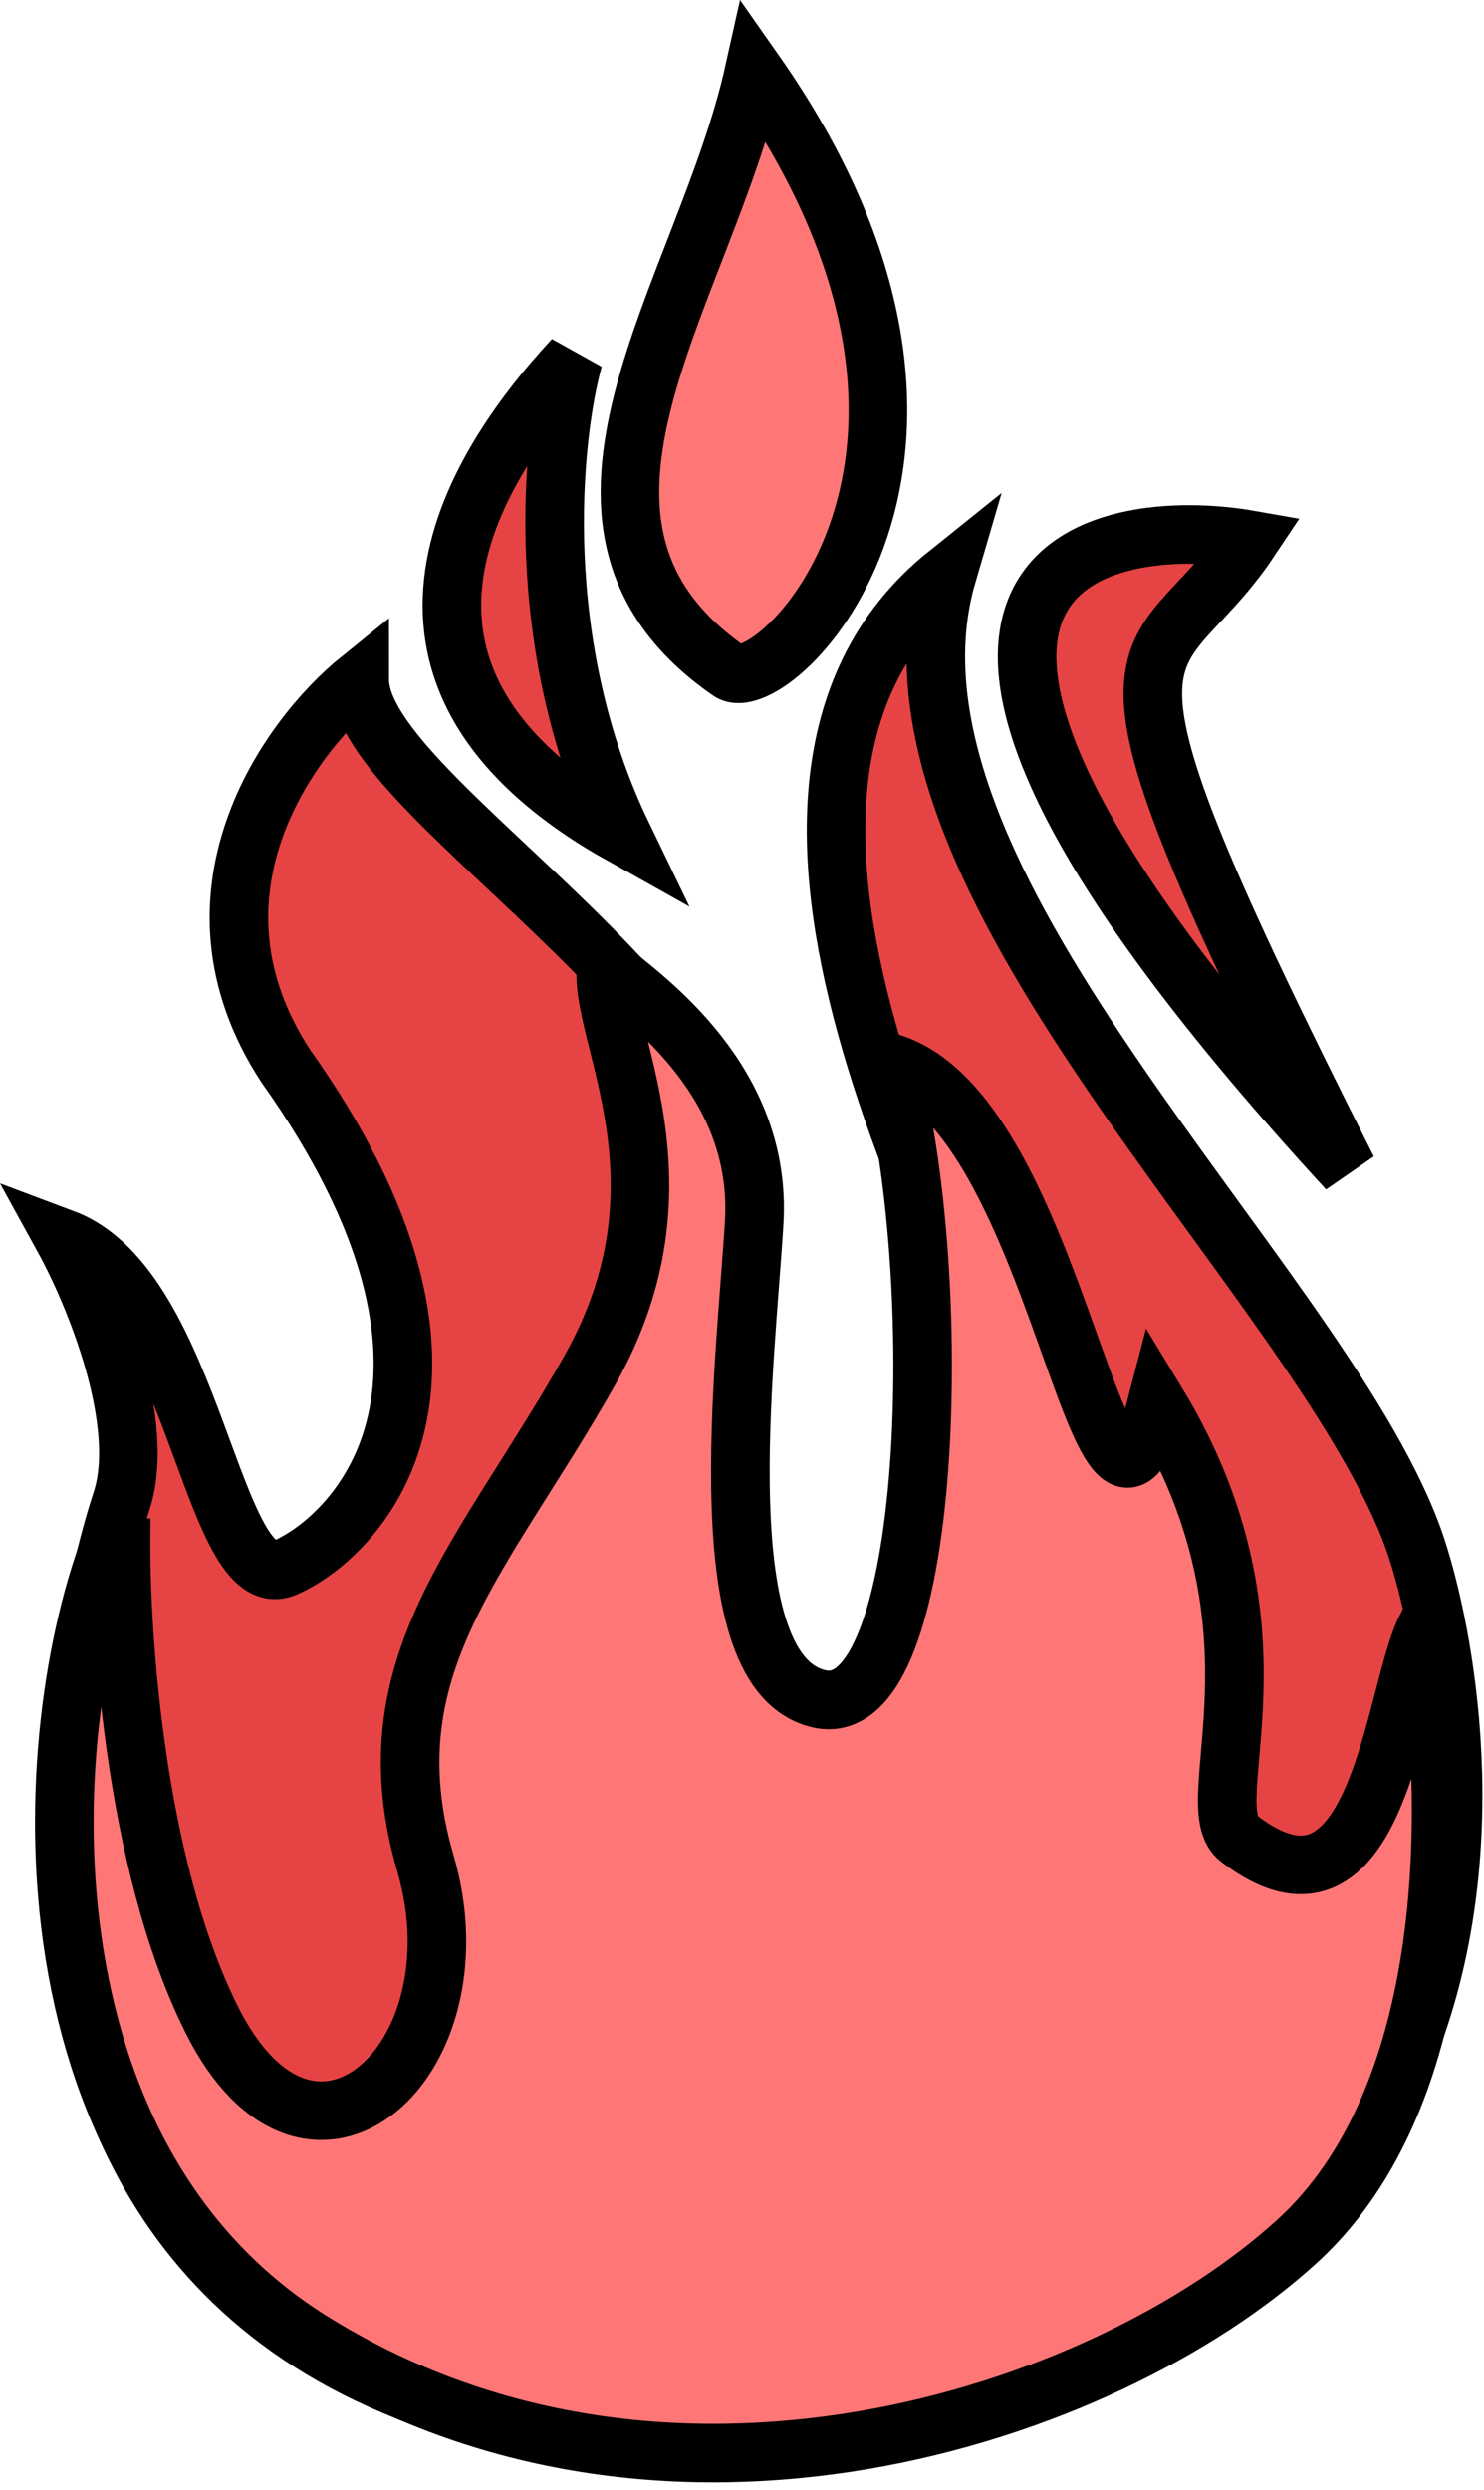 <svg width="152" height="255" viewBox="0 0 152 255" fill="none" xmlns="http://www.w3.org/2000/svg">
<path d="M12.428 153.783C9.06 163.886 -14.513 250.603 76.413 250.603C164.814 243.025 149.658 170.621 144.606 157.151C134.555 130.348 87.893 89.93 97.033 58.779C68.408 81.704 102.511 135.261 104.195 146.206C105.878 157.151 110.088 202.614 79.779 194.195C49.471 185.776 71.36 153.783 76.413 129.368C81.465 104.952 36.842 82.221 36.842 69.592C29.545 75.486 17.815 91.65 29.265 109.162C51.996 141.154 36.842 157.151 29.265 160.518C21.688 163.886 20.004 131.893 6.533 126.842C9.621 132.455 15.122 145.701 12.428 153.783Z" fill="#E64444"/>
<path d="M58.731 36.758C47.787 48.544 35.158 69.592 63.783 85.588C54.354 66.056 56.486 44.896 58.731 36.758Z" fill="#E64444"/>
<path d="M128.033 55.279C117.93 70.434 108.266 60.846 138.033 119.779C79.942 56.636 113.721 52.754 128.033 55.279Z" fill="#E64444"/>
<path d="M12.428 153.783C9.06 163.886 -14.513 250.603 76.413 250.603C164.814 243.025 149.658 170.621 144.606 157.151C134.555 130.348 87.893 89.93 97.033 58.779C68.408 81.704 102.511 135.261 104.195 146.206C105.878 157.151 110.088 202.614 79.779 194.195C49.471 185.776 71.36 153.783 76.413 129.368C81.465 104.952 36.842 82.221 36.842 69.592C29.545 75.486 17.815 91.65 29.265 109.162C51.996 141.154 36.842 157.151 29.265 160.518C21.688 163.886 20.004 131.893 6.533 126.842C9.621 132.455 15.122 145.701 12.428 153.783Z" stroke="black" stroke-width="6"/>
<path d="M58.731 36.758C47.787 48.544 35.158 69.592 63.783 85.588C54.354 66.056 56.486 44.896 58.731 36.758Z" stroke="black" stroke-width="6"/>
<path d="M128.033 55.279C117.93 70.434 108.266 60.846 138.033 119.779C79.942 56.636 113.721 52.754 128.033 55.279Z" stroke="black" stroke-width="6"/>
<path d="M77.251 7.291C105.037 46.861 79.107 71.782 74.728 68.75C52.838 53.596 72.202 30.023 77.251 7.291Z" fill="#FF7676"/>
<path d="M83.987 173.989C95.773 176.515 96.927 129.827 91.033 108.779C108.713 113.831 112.614 166.412 118.507 143.68C132.82 167.254 122.44 184.871 126.926 188.301C141.239 199.246 142.666 173.515 146.033 166.779C147.998 177.163 151.342 212.717 132.82 229.555C112.992 247.58 67.993 262.389 31.791 239.658C0.484 220 4.008 173.989 12.426 155.467C12.146 165.85 13.605 190.659 21.687 206.823C31.79 227.029 49.471 211.033 43.578 190.827C37.684 170.621 49.471 159.676 60.416 140.313C71.361 120.949 61.258 105.794 62.099 99.059C66.309 102.427 78.093 110.846 77.251 125.158C76.409 139.471 72.2 171.463 83.987 173.989Z" fill="#FF7676"/>
<path d="M77.251 7.291C105.037 46.861 79.107 71.782 74.728 68.75C52.838 53.596 72.202 30.023 77.251 7.291Z" stroke="black" stroke-width="6"/>
<path d="M83.987 173.989C95.773 176.515 96.927 129.827 91.033 108.779C108.713 113.831 112.614 166.412 118.507 143.68C132.82 167.254 122.44 184.871 126.926 188.301C141.239 199.246 142.666 173.515 146.033 166.779C147.998 177.163 151.342 212.717 132.82 229.555C112.992 247.58 67.993 262.389 31.791 239.658C0.484 220 4.008 173.989 12.426 155.467C12.146 165.85 13.605 190.659 21.687 206.823C31.79 227.029 49.471 211.033 43.578 190.827C37.684 170.621 49.471 159.676 60.416 140.313C71.361 120.949 61.258 105.794 62.099 99.059C66.309 102.427 78.093 110.846 77.251 125.158C76.409 139.471 72.2 171.463 83.987 173.989Z" stroke="black" stroke-width="6"/>
</svg>
